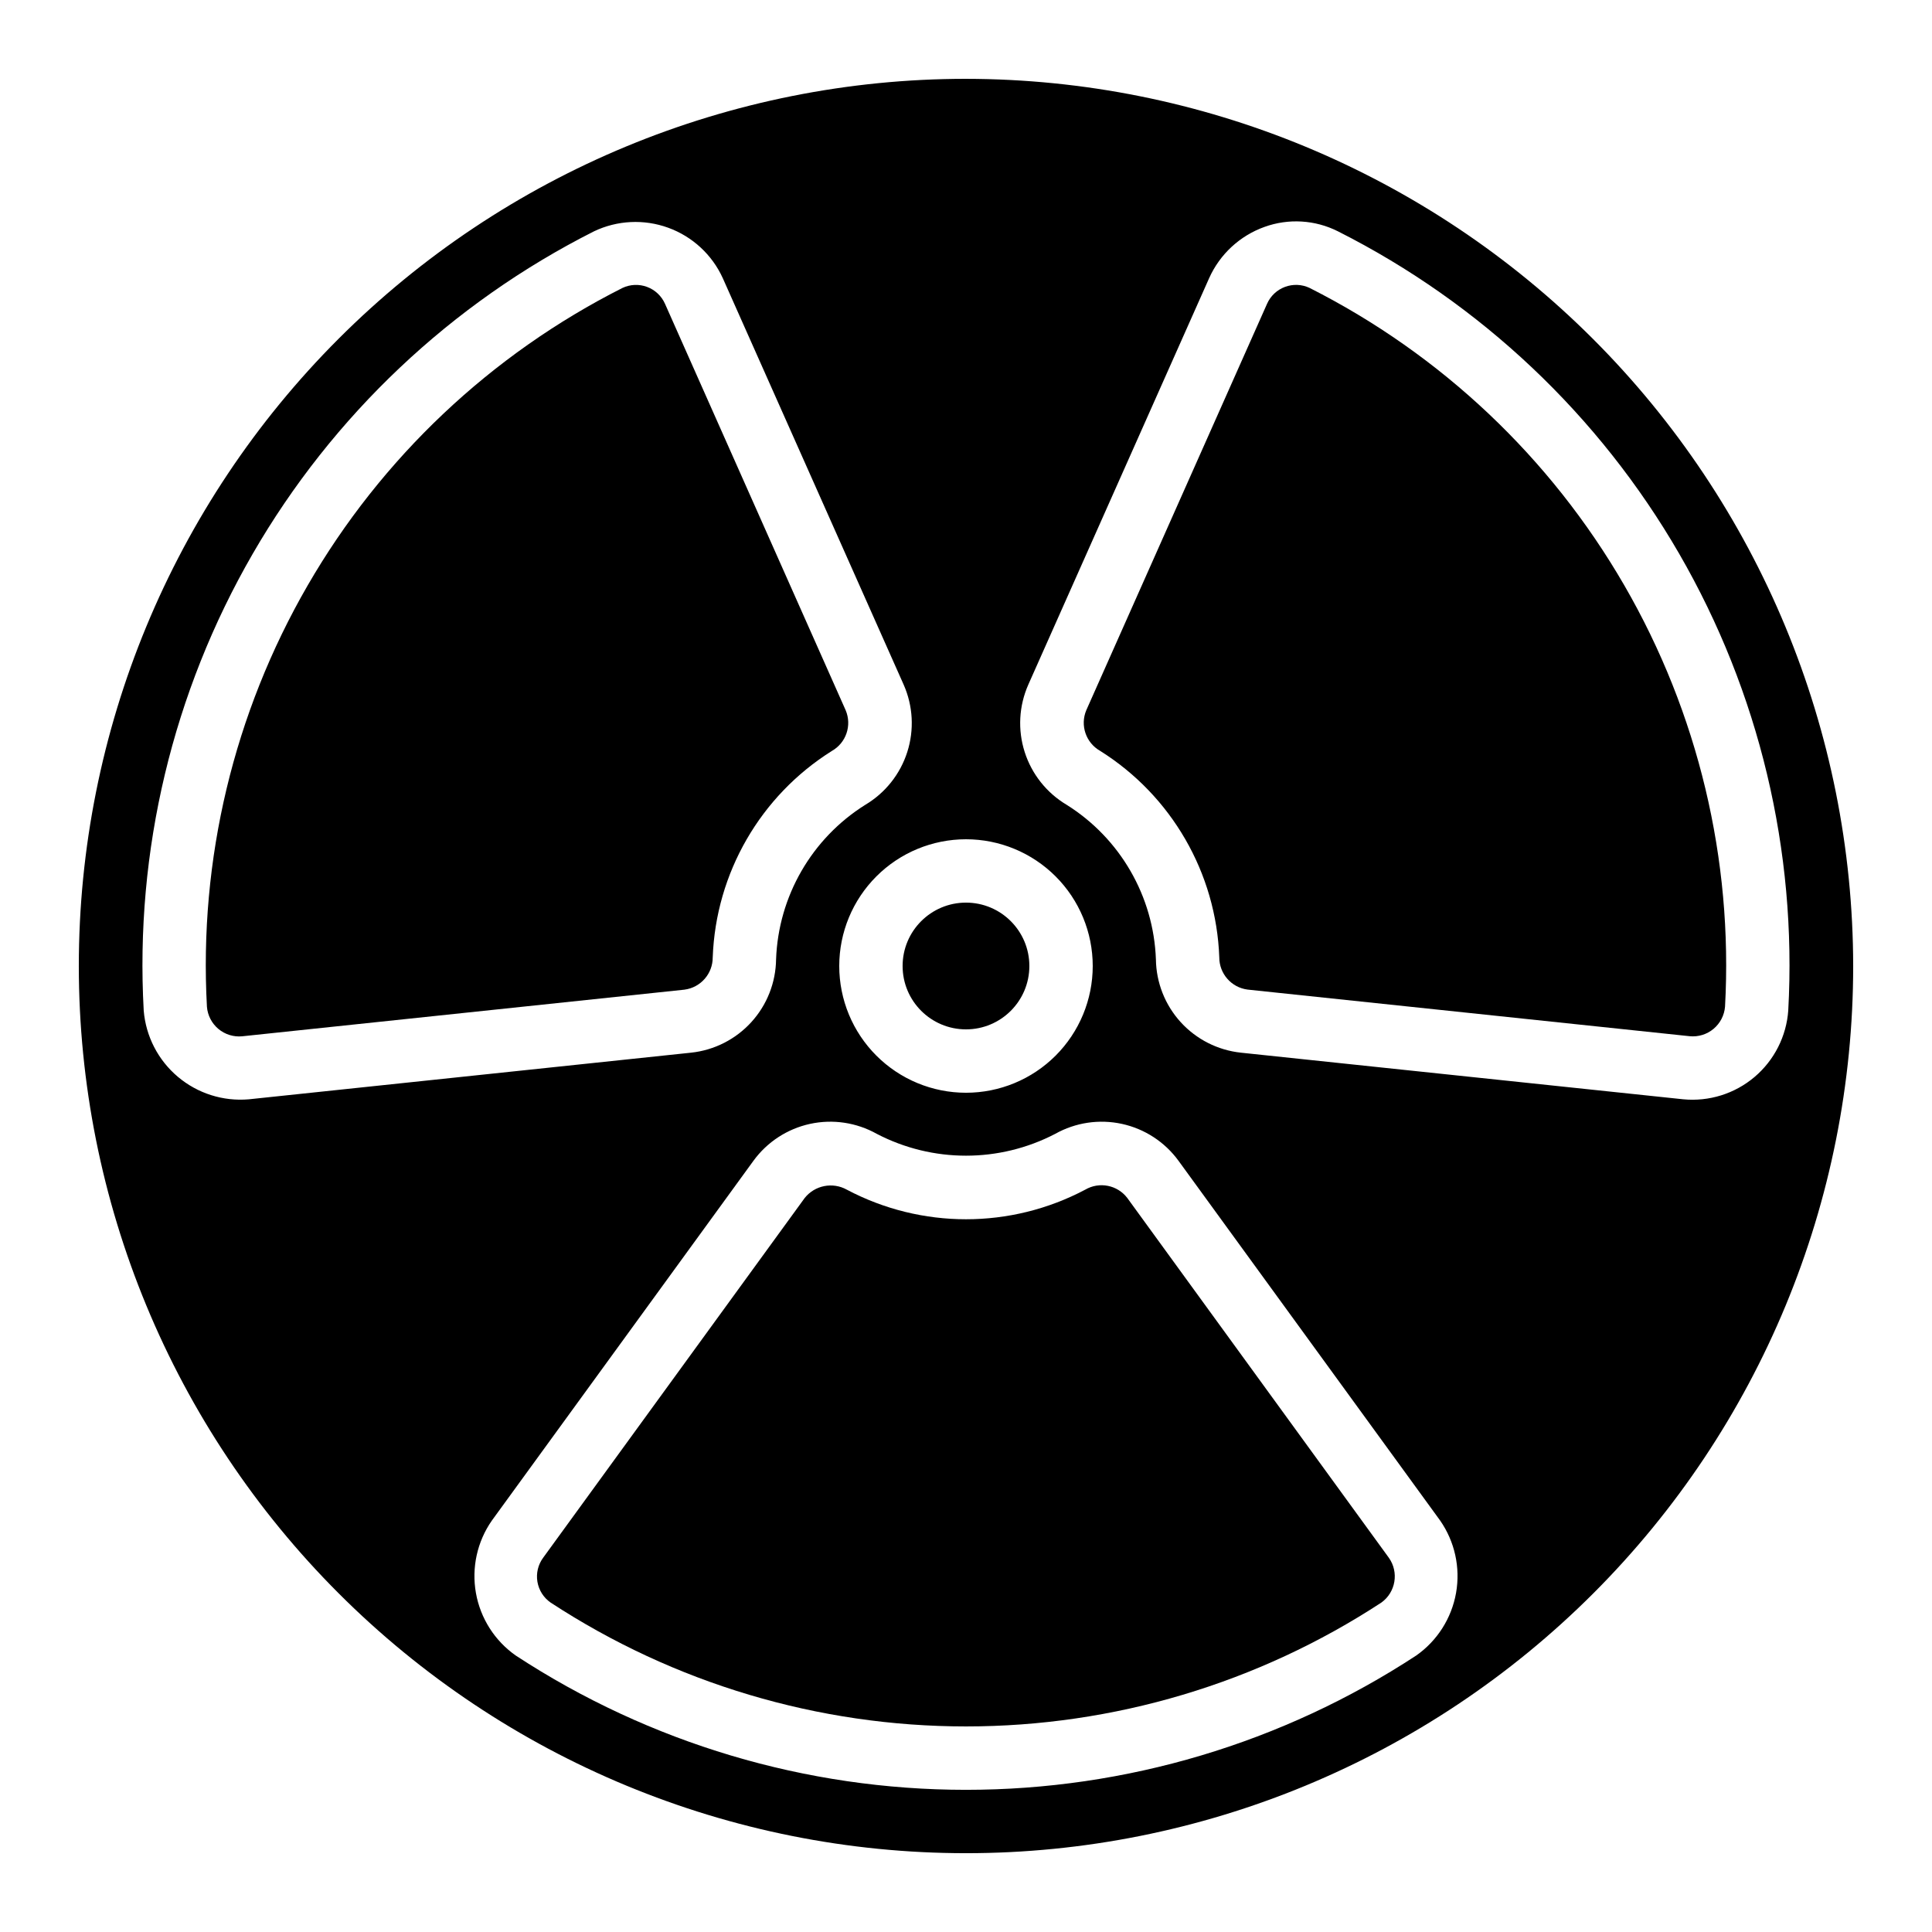 <?xml version="1.0" encoding="UTF-8"?>
<!-- Uploaded to: SVG Repo, www.svgrepo.com, Generator: SVG Repo Mixer Tools -->
<svg fill="#000000" width="800px" height="800px" version="1.1" viewBox="144 144 512 512" xmlns="http://www.w3.org/2000/svg">
 <g>
  <path d="m400 164.89c-62.355 0-122.16 24.77-166.25 68.863-44.094 44.09-68.863 103.89-68.863 166.25s24.77 122.16 68.863 166.25c44.09 44.094 103.89 68.863 166.25 68.863s122.16-24.77 166.25-68.863c44.094-44.09 68.863-103.89 68.863-166.25-0.07-62.336-24.863-122.09-68.941-166.17-44.074-44.078-103.84-68.871-166.17-68.941zm33.586 235.11v0.004c0 8.906-3.539 17.449-9.836 23.75-6.301 6.297-14.844 9.836-23.75 9.836-8.91 0-17.453-3.539-23.75-9.836-6.301-6.301-9.84-14.844-9.84-23.75 0-8.91 3.539-17.453 9.84-23.75 6.297-6.301 14.84-9.84 23.75-9.84 8.906 0 17.449 3.539 23.75 9.84 6.297 6.297 9.836 14.84 9.836 23.75zm-223.64 35.328c-6.816 0.594-13.586-1.555-18.816-5.969-5.227-4.41-8.484-10.723-9.043-17.543-2.352-42.297 7.684-84.363 28.879-121.04 21.195-36.68 52.629-66.383 90.445-85.469 6.164-2.945 13.25-3.289 19.668-0.957 6.422 2.332 11.633 7.144 14.465 13.359l47.93 107.72c2.496 5.637 2.84 11.988 0.965 17.859s-5.836 10.852-11.133 14c-14.18 8.887-23.031 24.227-23.637 40.949-0.078 6.164-2.414 12.086-6.562 16.641-4.152 4.559-9.828 7.438-15.957 8.09zm309.36 147.41c-35.461 23.219-76.926 35.586-119.31 35.586-42.387 0-83.852-12.367-119.31-35.586-5.574-3.91-9.371-9.871-10.559-16.574-1.188-6.707 0.328-13.609 4.219-19.195l69.332-95.355c3.633-4.981 8.965-8.457 14.988-9.773 6.023-1.312 12.316-0.371 17.695 2.644 14.816 7.711 32.461 7.711 47.281 0 5.375-3.016 11.668-3.953 17.688-2.641 6.023 1.316 11.352 4.789 14.984 9.77l69.332 95.336c3.894 5.59 5.41 12.496 4.223 19.203-1.188 6.711-4.984 12.672-10.562 16.586zm98.605-170.98c-0.48 6.856-3.711 13.23-8.957 17.668-5.25 4.438-12.07 6.562-18.914 5.894l-117.2-12.352c-6.125-0.656-11.797-3.531-15.945-8.09-4.148-4.555-6.484-10.473-6.566-16.633-0.613-16.727-9.465-32.062-23.645-40.957-5.297-3.148-9.258-8.129-11.133-14s-1.531-12.223 0.965-17.859l47.922-107.72c2.832-6.324 8.121-11.227 14.645-13.57 6.383-2.312 13.434-1.887 19.496 1.168 37.809 19.082 69.234 48.777 90.43 85.445 21.191 36.668 31.234 78.719 28.898 121.01z"/>
  <path d="m491.05 220.3c-2.047-0.965-4.394-1.062-6.516-0.27-2.121 0.789-3.832 2.402-4.746 4.469-0.059 0.16-47.914 107.73-47.914 107.73-1.676 3.992-0.105 8.605 3.656 10.75 18.941 11.883 30.773 32.375 31.594 54.723-0.012 4.324 3.191 7.988 7.484 8.547l117.2 12.359c2.277 0.219 4.551-0.488 6.309-1.957 1.754-1.473 2.848-3.586 3.035-5.867 2.144-39.016-7.125-77.812-26.68-111.64-19.559-33.832-48.547-61.227-83.426-78.844z"/>
  <path d="m416.79 400c0 9.273-7.519 16.793-16.793 16.793-9.277 0-16.797-7.519-16.797-16.793 0-9.277 7.519-16.797 16.797-16.797 9.273 0 16.793 7.519 16.793 16.797"/>
  <path d="m442.74 461.47c-2.629-3.438-7.406-4.383-11.141-2.199-19.766 10.461-43.426 10.461-63.188 0-3.758-2.086-8.469-1.156-11.152 2.199l-69.332 95.363c-1.336 1.824-1.879 4.113-1.508 6.344 0.375 2.234 1.633 4.219 3.488 5.512 32.723 21.422 70.984 32.832 110.09 32.832s77.367-11.41 110.09-32.832c3.801-2.738 4.684-8.031 1.98-11.855z"/>
  <path d="m332.88 397.72c0.812-22.348 12.645-42.84 31.59-54.723 3.762-2.141 5.328-6.758 3.652-10.746l-47.895-107.75c-0.918-2.066-2.625-3.676-4.742-4.465-2.121-0.793-4.465-0.695-6.512 0.266-34.887 17.613-63.887 45.012-83.445 78.848-19.562 33.836-28.836 72.637-26.688 111.66 0.184 2.281 1.277 4.394 3.031 5.863 1.758 1.469 4.027 2.176 6.305 1.957l117.21-12.359 0.004-0.004c4.289-0.555 7.5-4.219 7.488-8.547z"/>
 </g>
</svg>